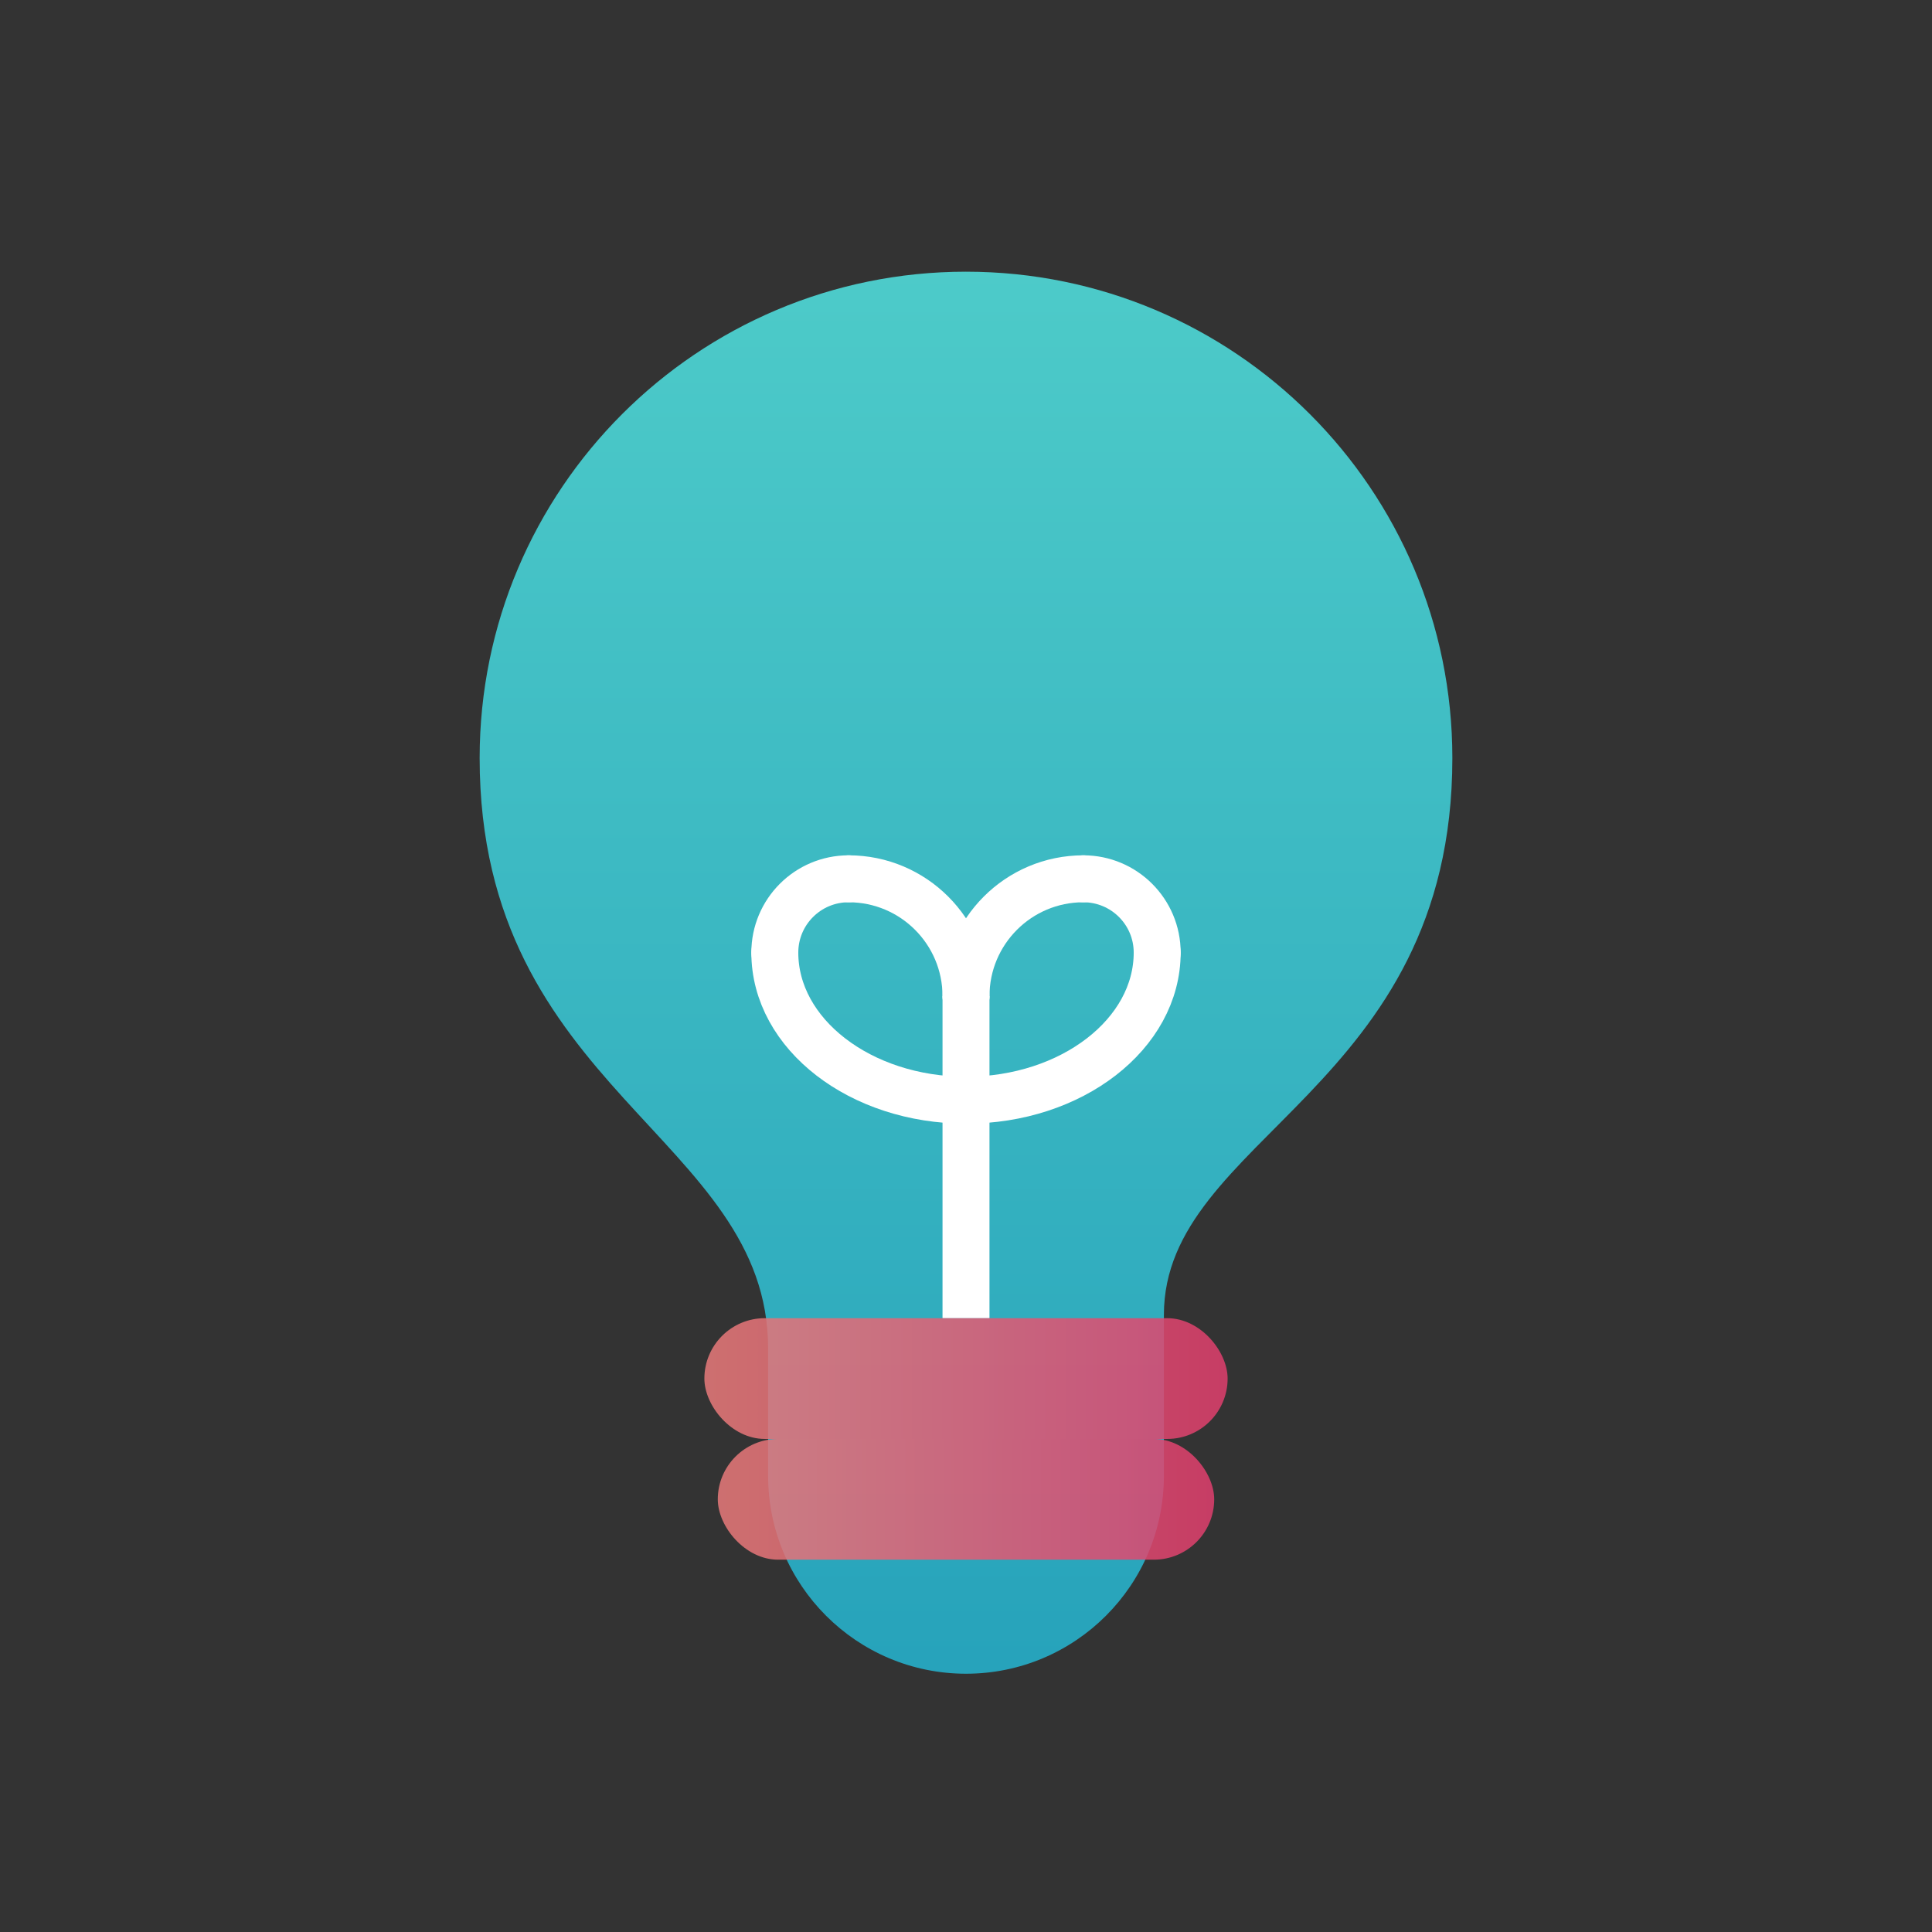 <svg height="576" viewBox="0 0 576 576" width="576" xmlns="http://www.w3.org/2000/svg" xmlns:xlink="http://www.w3.org/1999/xlink"><rect x="0" y="0" width="576" height="576" fill="#333333" stroke="none"/><linearGradient id="a" gradientUnits="userSpaceOnUse" x1="288" x2="288" y1="499" y2="81"><stop offset="0" stop-color="#24b6d2"/><stop offset="1" stop-color="#51e5e3"/></linearGradient><linearGradient id="b" gradientUnits="userSpaceOnUse" x1="210" x2="366" y1="411" y2="411"><stop offset="0" stop-color="#e87a7a"/><stop offset="1" stop-color="#e03e6d"/></linearGradient><linearGradient id="c" x1="214" x2="362" xlink:href="#b" y1="447" y2="447"/><path d="m288 81c-80.08 0-145 64.92-145 145 0 99 86 113 86 176v38c0 32.58 26.42 59 59 59 32.58 0 59-26.42 59-59v-48c0-53 86-67 86-166 0-80.08-64.92-145-145-145z" fill="url(#a)" opacity=".85"/><g fill="none" stroke="#fff" stroke-miterlimit="10" stroke-width="14"><path d="m288 393v-96"/><path d="m253 262c-12.15 0-22 9.85-22 22" stroke-linecap="round"/><path d="m231 284c0 24.3 25.52 44 57 44s57-19.7 57-44" stroke-linecap="round"/><path d="m288 297c0-19.33-15.67-35-35-35" stroke-linecap="round"/><path d="m323 262c12.15 0 22 9.85 22 22" stroke-linecap="round"/><path d="m288 297c0-19.33 15.67-35 35-35" stroke-linecap="round"/></g><rect fill="url(#b)" height="36" opacity=".85" rx="18" width="156" x="210" y="393"/><rect fill="url(#c)" height="36" opacity=".85" rx="18" width="148" x="214" y="429"/></svg>